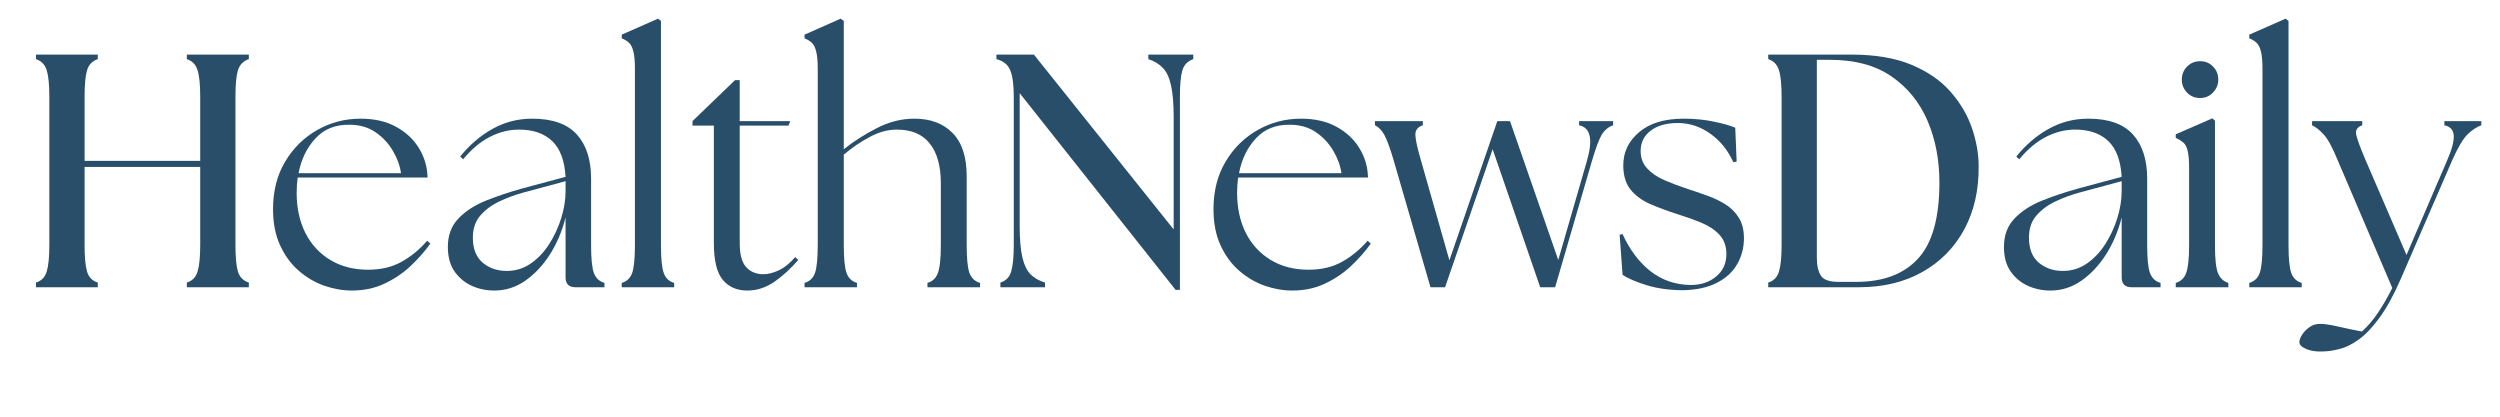 <svg xmlns="http://www.w3.org/2000/svg" xmlns:xlink="http://www.w3.org/1999/xlink" width="300" zoomAndPan="magnify" viewBox="0 0 224.88 37.5" height="50" preserveAspectRatio="xMidYMid meet" version="1.0"><defs><g/><clipPath id="d9572cf7da"><path d="M 206 10 L 223.34 10 L 223.34 32 L 206 32 Z M 206 10 " clip-rule="nonzero"/></clipPath></defs><g fill="#284e6a" fill-opacity="1"><g transform="translate(1.772, 25.852)"><g><path d="M 1.406 0 L 1.406 -0.422 C 1.906 -0.578 2.227 -0.91 2.375 -1.422 C 2.531 -1.93 2.609 -2.723 2.609 -3.797 L 2.609 -17.141 C 2.609 -18.223 2.531 -19.016 2.375 -19.516 C 2.227 -20.023 1.906 -20.363 1.406 -20.531 L 1.406 -20.938 L 6.969 -20.938 L 6.969 -20.531 C 6.469 -20.363 6.145 -20.023 6 -19.516 C 5.852 -19.016 5.781 -18.223 5.781 -17.141 L 5.781 -11.375 L 16.188 -11.375 L 16.188 -17.141 C 16.188 -18.223 16.109 -19.016 15.953 -19.516 C 15.805 -20.023 15.484 -20.363 14.984 -20.531 L 14.984 -20.938 L 20.562 -20.938 L 20.562 -20.531 C 20.062 -20.363 19.734 -20.023 19.578 -19.516 C 19.43 -19.016 19.359 -18.223 19.359 -17.141 L 19.359 -3.797 C 19.359 -2.723 19.43 -1.93 19.578 -1.422 C 19.734 -0.91 20.062 -0.578 20.562 -0.422 L 20.562 0 L 14.984 0 L 14.984 -0.422 C 15.484 -0.578 15.805 -0.91 15.953 -1.422 C 16.109 -1.93 16.188 -2.723 16.188 -3.797 L 16.188 -10.828 L 5.781 -10.828 L 5.781 -3.797 C 5.781 -2.723 5.852 -1.93 6 -1.422 C 6.145 -0.91 6.469 -0.578 6.969 -0.422 L 6.969 0 Z M 1.406 0 "/></g></g></g><g fill="#284e6a" fill-opacity="1"><g transform="translate(23.436, 25.852)"><g><path d="M 8.172 0.297 C 7.348 0.297 6.516 0.148 5.672 -0.141 C 4.836 -0.441 4.07 -0.895 3.375 -1.5 C 2.676 -2.113 2.117 -2.879 1.703 -3.797 C 1.285 -4.711 1.078 -5.789 1.078 -7.031 C 1.078 -8.664 1.441 -10.094 2.172 -11.312 C 2.898 -12.531 3.863 -13.477 5.062 -14.156 C 6.258 -14.832 7.555 -15.172 8.953 -15.172 C 10.203 -15.172 11.27 -14.926 12.156 -14.438 C 13.051 -13.945 13.738 -13.301 14.219 -12.5 C 14.707 -11.707 14.961 -10.832 14.984 -9.875 L 3.297 -9.875 C 3.234 -9.438 3.203 -8.977 3.203 -8.5 C 3.203 -7.145 3.461 -5.941 3.984 -4.891 C 4.516 -3.848 5.266 -3.035 6.234 -2.453 C 7.203 -1.867 8.336 -1.578 9.641 -1.578 C 10.797 -1.578 11.801 -1.816 12.656 -2.297 C 13.508 -2.773 14.273 -3.406 14.953 -4.188 L 15.234 -3.922 C 14.734 -3.223 14.133 -2.547 13.438 -1.891 C 12.738 -1.242 11.953 -0.719 11.078 -0.312 C 10.211 0.094 9.242 0.297 8.172 0.297 Z M 3.375 -10.266 L 12.594 -10.266 C 12.5 -10.941 12.254 -11.613 11.859 -12.281 C 11.473 -12.945 10.953 -13.504 10.297 -13.953 C 9.648 -14.398 8.867 -14.625 7.953 -14.625 C 6.68 -14.645 5.66 -14.234 4.891 -13.391 C 4.117 -12.555 3.613 -11.516 3.375 -10.266 Z M 3.375 -10.266 "/></g></g></g><g fill="#284e6a" fill-opacity="1"><g transform="translate(39.2, 25.852)"><g><path d="M 12.531 0 C 11.938 0 11.641 -0.297 11.641 -0.891 L 11.641 -6.281 C 11.336 -5.062 10.867 -3.953 10.234 -2.953 C 9.598 -1.961 8.852 -1.172 8 -0.578 C 7.156 0.004 6.234 0.297 5.234 0.297 C 4.492 0.297 3.805 0.148 3.172 -0.141 C 2.535 -0.441 2.02 -0.879 1.625 -1.453 C 1.238 -2.035 1.047 -2.758 1.047 -3.625 C 1.047 -4.656 1.352 -5.5 1.969 -6.156 C 2.594 -6.82 3.414 -7.363 4.438 -7.781 C 5.469 -8.195 6.57 -8.566 7.75 -8.891 L 11.641 -9.938 C 11.555 -11.395 11.156 -12.469 10.438 -13.156 C 9.719 -13.844 8.723 -14.188 7.453 -14.188 C 6.555 -14.188 5.68 -13.969 4.828 -13.531 C 3.984 -13.102 3.18 -12.43 2.422 -11.516 L 2.156 -11.766 C 3.008 -12.816 3.977 -13.645 5.062 -14.25 C 6.156 -14.863 7.348 -15.172 8.641 -15.172 C 10.461 -15.172 11.801 -14.695 12.656 -13.75 C 13.508 -12.801 13.938 -11.477 13.938 -9.781 L 13.938 -3.797 C 13.938 -2.578 14.02 -1.738 14.188 -1.281 C 14.363 -0.82 14.68 -0.523 15.141 -0.391 L 15.141 0 Z M 3.297 -4.453 C 3.297 -3.473 3.586 -2.727 4.172 -2.219 C 4.766 -1.719 5.488 -1.469 6.344 -1.469 C 7.145 -1.469 7.867 -1.691 8.516 -2.141 C 9.16 -2.586 9.711 -3.172 10.172 -3.891 C 10.629 -4.609 10.988 -5.383 11.25 -6.219 C 11.508 -7.062 11.641 -7.867 11.641 -8.641 L 11.641 -9.547 L 7.875 -8.531 C 7.133 -8.332 6.41 -8.066 5.703 -7.734 C 4.992 -7.398 4.414 -6.973 3.969 -6.453 C 3.52 -5.941 3.297 -5.273 3.297 -4.453 Z M 3.297 -4.453 "/></g></g></g><g fill="#284e6a" fill-opacity="1"><g transform="translate(54.755, 25.852)"><g><path d="M 1.141 0 L 1.141 -0.391 C 1.598 -0.523 1.91 -0.82 2.078 -1.281 C 2.242 -1.738 2.328 -2.578 2.328 -3.797 L 2.328 -19.656 C 2.328 -20.352 2.281 -20.875 2.188 -21.219 C 2.102 -21.57 1.977 -21.828 1.812 -21.984 C 1.645 -22.148 1.422 -22.289 1.141 -22.406 L 1.141 -22.734 L 4.406 -24.172 L 4.672 -23.969 L 4.672 -3.797 C 4.672 -2.578 4.754 -1.738 4.922 -1.281 C 5.086 -0.82 5.398 -0.523 5.859 -0.391 L 5.859 0 Z M 1.141 0 "/></g></g></g><g fill="#284e6a" fill-opacity="1"><g transform="translate(61.546, 25.852)"><g><path d="M 5.656 0.297 C 4.719 0.297 3.977 -0.023 3.438 -0.672 C 2.906 -1.316 2.641 -2.422 2.641 -3.984 L 2.641 -14.547 L 0.719 -14.547 L 0.719 -14.953 L 4.547 -18.641 L 4.969 -18.641 L 4.969 -14.953 L 9.516 -14.953 L 9.359 -14.547 L 4.969 -14.547 L 4.969 -3.984 C 4.969 -2.961 5.16 -2.238 5.547 -1.812 C 5.941 -1.383 6.457 -1.172 7.094 -1.172 C 7.508 -1.172 7.969 -1.285 8.469 -1.516 C 8.969 -1.742 9.469 -2.145 9.969 -2.719 L 10.234 -2.453 C 9.598 -1.711 8.895 -1.066 8.125 -0.516 C 7.352 0.023 6.531 0.297 5.656 0.297 Z M 5.656 0.297 "/></g></g></g><g fill="#284e6a" fill-opacity="1"><g transform="translate(71.537, 25.852)"><g><path d="M 0.812 0 L 0.812 -0.391 C 1.27 -0.523 1.582 -0.82 1.75 -1.281 C 1.914 -1.738 2 -2.578 2 -3.797 L 2 -19.656 C 2 -20.352 1.953 -20.875 1.859 -21.219 C 1.773 -21.57 1.648 -21.828 1.484 -21.984 C 1.316 -22.148 1.094 -22.289 0.812 -22.406 L 0.812 -22.734 L 4.062 -24.172 L 4.344 -23.969 L 4.344 -12.422 C 5.219 -13.117 6.203 -13.75 7.297 -14.312 C 8.398 -14.883 9.531 -15.172 10.688 -15.172 C 12.156 -15.172 13.305 -14.738 14.141 -13.875 C 14.984 -13.02 15.406 -11.719 15.406 -9.969 L 15.406 -3.797 C 15.406 -2.578 15.488 -1.738 15.656 -1.281 C 15.832 -0.82 16.148 -0.523 16.609 -0.391 L 16.609 0 L 11.875 0 L 11.875 -0.391 C 12.332 -0.523 12.645 -0.82 12.812 -1.281 C 12.988 -1.738 13.078 -2.578 13.078 -3.797 L 13.078 -9.359 C 13.078 -10.922 12.742 -12.113 12.078 -12.938 C 11.422 -13.77 10.438 -14.188 9.125 -14.188 C 8.312 -14.188 7.5 -13.969 6.688 -13.531 C 5.875 -13.102 5.094 -12.57 4.344 -11.938 L 4.344 -3.797 C 4.344 -2.578 4.426 -1.738 4.594 -1.281 C 4.758 -0.82 5.07 -0.523 5.531 -0.391 L 5.531 0 Z M 0.812 0 "/></g></g></g><g fill="#284e6a" fill-opacity="1"><g transform="translate(88.57, 25.852)"><g><path d="M 17.172 0.234 L 3.141 -17.469 L 3.141 -5.594 C 3.141 -4.375 3.219 -3.414 3.375 -2.719 C 3.539 -2.02 3.789 -1.5 4.125 -1.156 C 4.469 -0.82 4.898 -0.578 5.422 -0.422 L 5.422 0 L 1.406 0 L 1.406 -0.422 C 1.906 -0.578 2.227 -0.91 2.375 -1.422 C 2.531 -1.93 2.609 -2.723 2.609 -3.797 L 2.609 -17.141 C 2.609 -18.223 2.504 -19.016 2.297 -19.516 C 2.098 -20.023 1.68 -20.363 1.047 -20.531 L 1.047 -20.938 L 4.422 -20.938 L 17 -5.203 L 17 -15.344 C 17 -16.562 16.914 -17.52 16.75 -18.219 C 16.594 -18.914 16.344 -19.43 16 -19.766 C 15.664 -20.109 15.238 -20.363 14.719 -20.531 L 14.719 -20.938 L 18.766 -20.938 L 18.766 -20.531 C 18.266 -20.363 17.938 -20.023 17.781 -19.516 C 17.633 -19.016 17.562 -18.223 17.562 -17.141 L 17.562 0.234 Z M 17.172 0.234 "/></g></g></g><g fill="#284e6a" fill-opacity="1"><g transform="translate(108.076, 25.852)"><g><path d="M 8.172 0.297 C 7.348 0.297 6.516 0.148 5.672 -0.141 C 4.836 -0.441 4.07 -0.895 3.375 -1.5 C 2.676 -2.113 2.117 -2.879 1.703 -3.797 C 1.285 -4.711 1.078 -5.789 1.078 -7.031 C 1.078 -8.664 1.441 -10.094 2.172 -11.312 C 2.898 -12.531 3.863 -13.477 5.062 -14.156 C 6.258 -14.832 7.555 -15.172 8.953 -15.172 C 10.203 -15.172 11.27 -14.926 12.156 -14.438 C 13.051 -13.945 13.738 -13.301 14.219 -12.5 C 14.707 -11.707 14.961 -10.832 14.984 -9.875 L 3.297 -9.875 C 3.234 -9.438 3.203 -8.977 3.203 -8.5 C 3.203 -7.145 3.461 -5.941 3.984 -4.891 C 4.516 -3.848 5.266 -3.035 6.234 -2.453 C 7.203 -1.867 8.336 -1.578 9.641 -1.578 C 10.797 -1.578 11.801 -1.816 12.656 -2.297 C 13.508 -2.773 14.273 -3.406 14.953 -4.188 L 15.234 -3.922 C 14.734 -3.223 14.133 -2.547 13.438 -1.891 C 12.738 -1.242 11.953 -0.719 11.078 -0.312 C 10.211 0.094 9.242 0.297 8.172 0.297 Z M 3.375 -10.266 L 12.594 -10.266 C 12.5 -10.941 12.254 -11.613 11.859 -12.281 C 11.473 -12.945 10.953 -13.504 10.297 -13.953 C 9.648 -14.398 8.867 -14.625 7.953 -14.625 C 6.68 -14.645 5.66 -14.234 4.891 -13.391 C 4.117 -12.555 3.613 -11.516 3.375 -10.266 Z M 3.375 -10.266 "/></g></g></g><g fill="#284e6a" fill-opacity="1"><g transform="translate(123.84, 25.852)"><g><path d="M 1.562 -11.312 C 1.219 -12.488 0.926 -13.289 0.688 -13.719 C 0.445 -14.145 0.164 -14.43 -0.156 -14.578 L -0.156 -14.953 L 4.156 -14.953 L 4.156 -14.578 C 3.695 -14.43 3.473 -14.145 3.484 -13.719 C 3.492 -13.289 3.672 -12.488 4.016 -11.312 L 6.547 -2.422 L 10.859 -14.953 L 12 -14.953 L 16.344 -2.453 L 18.906 -11.312 C 19.488 -13.281 19.258 -14.367 18.219 -14.578 L 18.219 -14.953 L 21.281 -14.953 L 21.281 -14.578 C 20.852 -14.43 20.508 -14.145 20.25 -13.719 C 20 -13.289 19.703 -12.488 19.359 -11.312 L 16.062 0 L 14.719 0 L 10.438 -12.422 L 6.156 0 L 4.844 0 Z M 1.562 -11.312 "/></g></g></g><g fill="#284e6a" fill-opacity="1"><g transform="translate(144.66, 25.852)"><g><path d="M 6.766 0.266 C 5.566 0.266 4.484 0.117 3.516 -0.172 C 2.547 -0.473 1.812 -0.785 1.312 -1.109 L 1.047 -4.734 L 1.312 -4.781 C 1.957 -3.363 2.797 -2.25 3.828 -1.438 C 4.867 -0.633 6.066 -0.223 7.422 -0.203 C 8.359 -0.203 9.129 -0.457 9.734 -0.969 C 10.348 -1.477 10.656 -2.148 10.656 -2.984 C 10.656 -3.703 10.445 -4.281 10.031 -4.719 C 9.625 -5.164 9.086 -5.523 8.422 -5.797 C 7.754 -6.078 7.031 -6.336 6.25 -6.578 C 5.312 -6.879 4.473 -7.191 3.734 -7.516 C 3.004 -7.848 2.426 -8.285 2 -8.828 C 1.582 -9.367 1.375 -10.086 1.375 -10.984 C 1.375 -12.16 1.848 -13.148 2.797 -13.953 C 3.742 -14.766 5.086 -15.172 6.828 -15.172 C 7.797 -15.172 8.691 -15.082 9.516 -14.906 C 10.348 -14.738 10.992 -14.555 11.453 -14.359 L 11.578 -11.312 L 11.281 -11.25 C 10.801 -12.32 10.113 -13.176 9.219 -13.812 C 8.32 -14.457 7.344 -14.781 6.281 -14.781 C 5.258 -14.781 4.445 -14.551 3.844 -14.094 C 3.238 -13.633 2.938 -13.023 2.938 -12.266 C 2.938 -11.648 3.129 -11.129 3.516 -10.703 C 3.898 -10.285 4.414 -9.93 5.062 -9.641 C 5.719 -9.359 6.438 -9.086 7.219 -8.828 C 7.789 -8.648 8.367 -8.453 8.953 -8.234 C 9.547 -8.023 10.086 -7.766 10.578 -7.453 C 11.066 -7.148 11.461 -6.754 11.766 -6.266 C 12.078 -5.773 12.234 -5.156 12.234 -4.406 C 12.234 -3.562 12.031 -2.785 11.625 -2.078 C 11.219 -1.367 10.602 -0.805 9.781 -0.391 C 8.969 0.023 7.961 0.242 6.766 0.266 Z M 6.766 0.266 "/></g></g></g><g fill="#284e6a" fill-opacity="1"><g transform="translate(157.675, 25.852)"><g><path d="M 1.406 0 L 1.406 -0.422 C 1.906 -0.578 2.227 -0.91 2.375 -1.422 C 2.531 -1.93 2.609 -2.723 2.609 -3.797 L 2.609 -17.141 C 2.609 -18.223 2.531 -19.016 2.375 -19.516 C 2.227 -20.023 1.906 -20.363 1.406 -20.531 L 1.406 -20.938 L 8.891 -20.938 C 11.047 -20.938 12.852 -20.629 14.312 -20.016 C 15.781 -19.398 16.953 -18.586 17.828 -17.578 C 18.711 -16.566 19.352 -15.473 19.75 -14.297 C 20.145 -13.117 20.344 -11.984 20.344 -10.891 C 20.363 -8.734 19.93 -6.836 19.047 -5.203 C 18.16 -3.566 16.906 -2.289 15.281 -1.375 C 13.656 -0.457 11.742 0 9.547 0 Z M 5.781 -2.656 C 5.781 -1.957 5.898 -1.422 6.141 -1.047 C 6.379 -0.672 6.906 -0.484 7.719 -0.484 L 9.328 -0.484 C 11.742 -0.484 13.594 -1.176 14.875 -2.562 C 16.164 -3.945 16.812 -6.234 16.812 -9.422 C 16.812 -11.473 16.453 -13.332 15.734 -15 C 15.016 -16.664 13.93 -17.992 12.484 -18.984 C 11.047 -19.973 9.207 -20.469 6.969 -20.469 L 5.781 -20.469 Z M 5.781 -2.656 "/></g></g></g><g fill="#284e6a" fill-opacity="1"><g transform="translate(179.249, 25.852)"><g><path d="M 12.531 0 C 11.938 0 11.641 -0.297 11.641 -0.891 L 11.641 -6.281 C 11.336 -5.062 10.867 -3.953 10.234 -2.953 C 9.598 -1.961 8.852 -1.172 8 -0.578 C 7.156 0.004 6.234 0.297 5.234 0.297 C 4.492 0.297 3.805 0.148 3.172 -0.141 C 2.535 -0.441 2.02 -0.879 1.625 -1.453 C 1.238 -2.035 1.047 -2.758 1.047 -3.625 C 1.047 -4.656 1.352 -5.5 1.969 -6.156 C 2.594 -6.82 3.414 -7.363 4.438 -7.781 C 5.469 -8.195 6.57 -8.566 7.75 -8.891 L 11.641 -9.938 C 11.555 -11.395 11.156 -12.469 10.438 -13.156 C 9.719 -13.844 8.723 -14.188 7.453 -14.188 C 6.555 -14.188 5.68 -13.969 4.828 -13.531 C 3.984 -13.102 3.18 -12.43 2.422 -11.516 L 2.156 -11.766 C 3.008 -12.816 3.977 -13.645 5.062 -14.25 C 6.156 -14.863 7.348 -15.172 8.641 -15.172 C 10.461 -15.172 11.801 -14.695 12.656 -13.75 C 13.508 -12.801 13.938 -11.477 13.938 -9.781 L 13.938 -3.797 C 13.938 -2.578 14.02 -1.738 14.188 -1.281 C 14.363 -0.82 14.68 -0.523 15.141 -0.391 L 15.141 0 Z M 3.297 -4.453 C 3.297 -3.473 3.586 -2.727 4.172 -2.219 C 4.766 -1.719 5.488 -1.469 6.344 -1.469 C 7.145 -1.469 7.867 -1.691 8.516 -2.141 C 9.16 -2.586 9.711 -3.172 10.172 -3.891 C 10.629 -4.609 10.988 -5.383 11.25 -6.219 C 11.508 -7.062 11.641 -7.867 11.641 -8.641 L 11.641 -9.547 L 7.875 -8.531 C 7.133 -8.332 6.41 -8.066 5.703 -7.734 C 4.992 -7.398 4.414 -6.973 3.969 -6.453 C 3.52 -5.941 3.297 -5.273 3.297 -4.453 Z M 3.297 -4.453 "/></g></g></g><g fill="#284e6a" fill-opacity="1"><g transform="translate(194.804, 25.852)"><g><path d="M 0.953 0 L 0.953 -0.391 C 1.41 -0.523 1.723 -0.82 1.891 -1.281 C 2.066 -1.738 2.156 -2.578 2.156 -3.797 L 2.156 -10.688 C 2.156 -11.383 2.113 -11.906 2.031 -12.25 C 1.957 -12.602 1.828 -12.859 1.641 -13.016 C 1.461 -13.172 1.234 -13.312 0.953 -13.438 L 0.953 -13.766 L 4.25 -15.203 L 4.484 -14.984 L 4.484 -3.797 C 4.484 -2.578 4.57 -1.738 4.75 -1.281 C 4.938 -0.82 5.25 -0.523 5.688 -0.391 L 5.688 0 Z M 1.5 -18.672 C 1.5 -19.148 1.656 -19.547 1.969 -19.859 C 2.289 -20.18 2.68 -20.344 3.141 -20.344 C 3.617 -20.344 4.008 -20.18 4.312 -19.859 C 4.625 -19.547 4.781 -19.148 4.781 -18.672 C 4.781 -18.234 4.617 -17.848 4.297 -17.516 C 3.984 -17.191 3.598 -17.031 3.141 -17.031 C 2.68 -17.031 2.289 -17.191 1.969 -17.516 C 1.656 -17.848 1.5 -18.234 1.5 -18.672 Z M 1.5 -18.672 "/></g></g></g><g fill="#284e6a" fill-opacity="1"><g transform="translate(201.235, 25.852)"><g><path d="M 1.141 0 L 1.141 -0.391 C 1.598 -0.523 1.91 -0.82 2.078 -1.281 C 2.242 -1.738 2.328 -2.578 2.328 -3.797 L 2.328 -19.656 C 2.328 -20.352 2.281 -20.875 2.188 -21.219 C 2.102 -21.57 1.977 -21.828 1.812 -21.984 C 1.645 -22.148 1.422 -22.289 1.141 -22.406 L 1.141 -22.734 L 4.406 -24.172 L 4.672 -23.969 L 4.672 -3.797 C 4.672 -2.578 4.754 -1.738 4.922 -1.281 C 5.086 -0.82 5.398 -0.523 5.859 -0.391 L 5.859 0 Z M 1.141 0 "/></g></g></g><g clip-path="url(#d9572cf7da)"><g fill="#284e6a" fill-opacity="1"><g transform="translate(208.026, 25.852)"><g><path d="M 0.891 5.781 C 0.316 5.801 -0.16 5.723 -0.547 5.547 C -0.941 5.379 -1.141 5.176 -1.141 4.938 C -1.141 4.738 -1.055 4.516 -0.891 4.266 C -0.734 4.016 -0.516 3.789 -0.234 3.594 C 0.035 3.395 0.352 3.297 0.719 3.297 C 1.113 3.297 1.672 3.379 2.391 3.547 C 3.109 3.711 3.805 3.859 4.484 3.984 C 5.004 3.523 5.492 2.953 5.953 2.266 C 6.41 1.578 6.832 0.844 7.219 0.062 L 2.297 -11.453 C 1.836 -12.578 1.422 -13.344 1.047 -13.75 C 0.672 -14.156 0.32 -14.43 0 -14.578 L 0 -14.953 L 4.516 -14.953 L 4.516 -14.578 C 4.078 -14.43 3.895 -14.156 3.969 -13.75 C 4.051 -13.344 4.332 -12.578 4.812 -11.453 L 8.5 -2.906 L 12.172 -11.453 C 12.598 -12.43 12.789 -13.172 12.75 -13.672 C 12.707 -14.172 12.426 -14.473 11.906 -14.578 L 11.906 -14.953 L 15.234 -14.953 L 15.234 -14.578 C 14.816 -14.43 14.398 -14.156 13.984 -13.75 C 13.578 -13.344 13.125 -12.578 12.625 -11.453 L 7.984 -0.75 C 7.348 0.707 6.707 1.875 6.062 2.75 C 5.426 3.625 4.805 4.273 4.203 4.703 C 3.598 5.141 3.016 5.426 2.453 5.562 C 1.891 5.707 1.367 5.781 0.891 5.781 Z M 0.891 5.781 "/></g></g></g></g></svg>